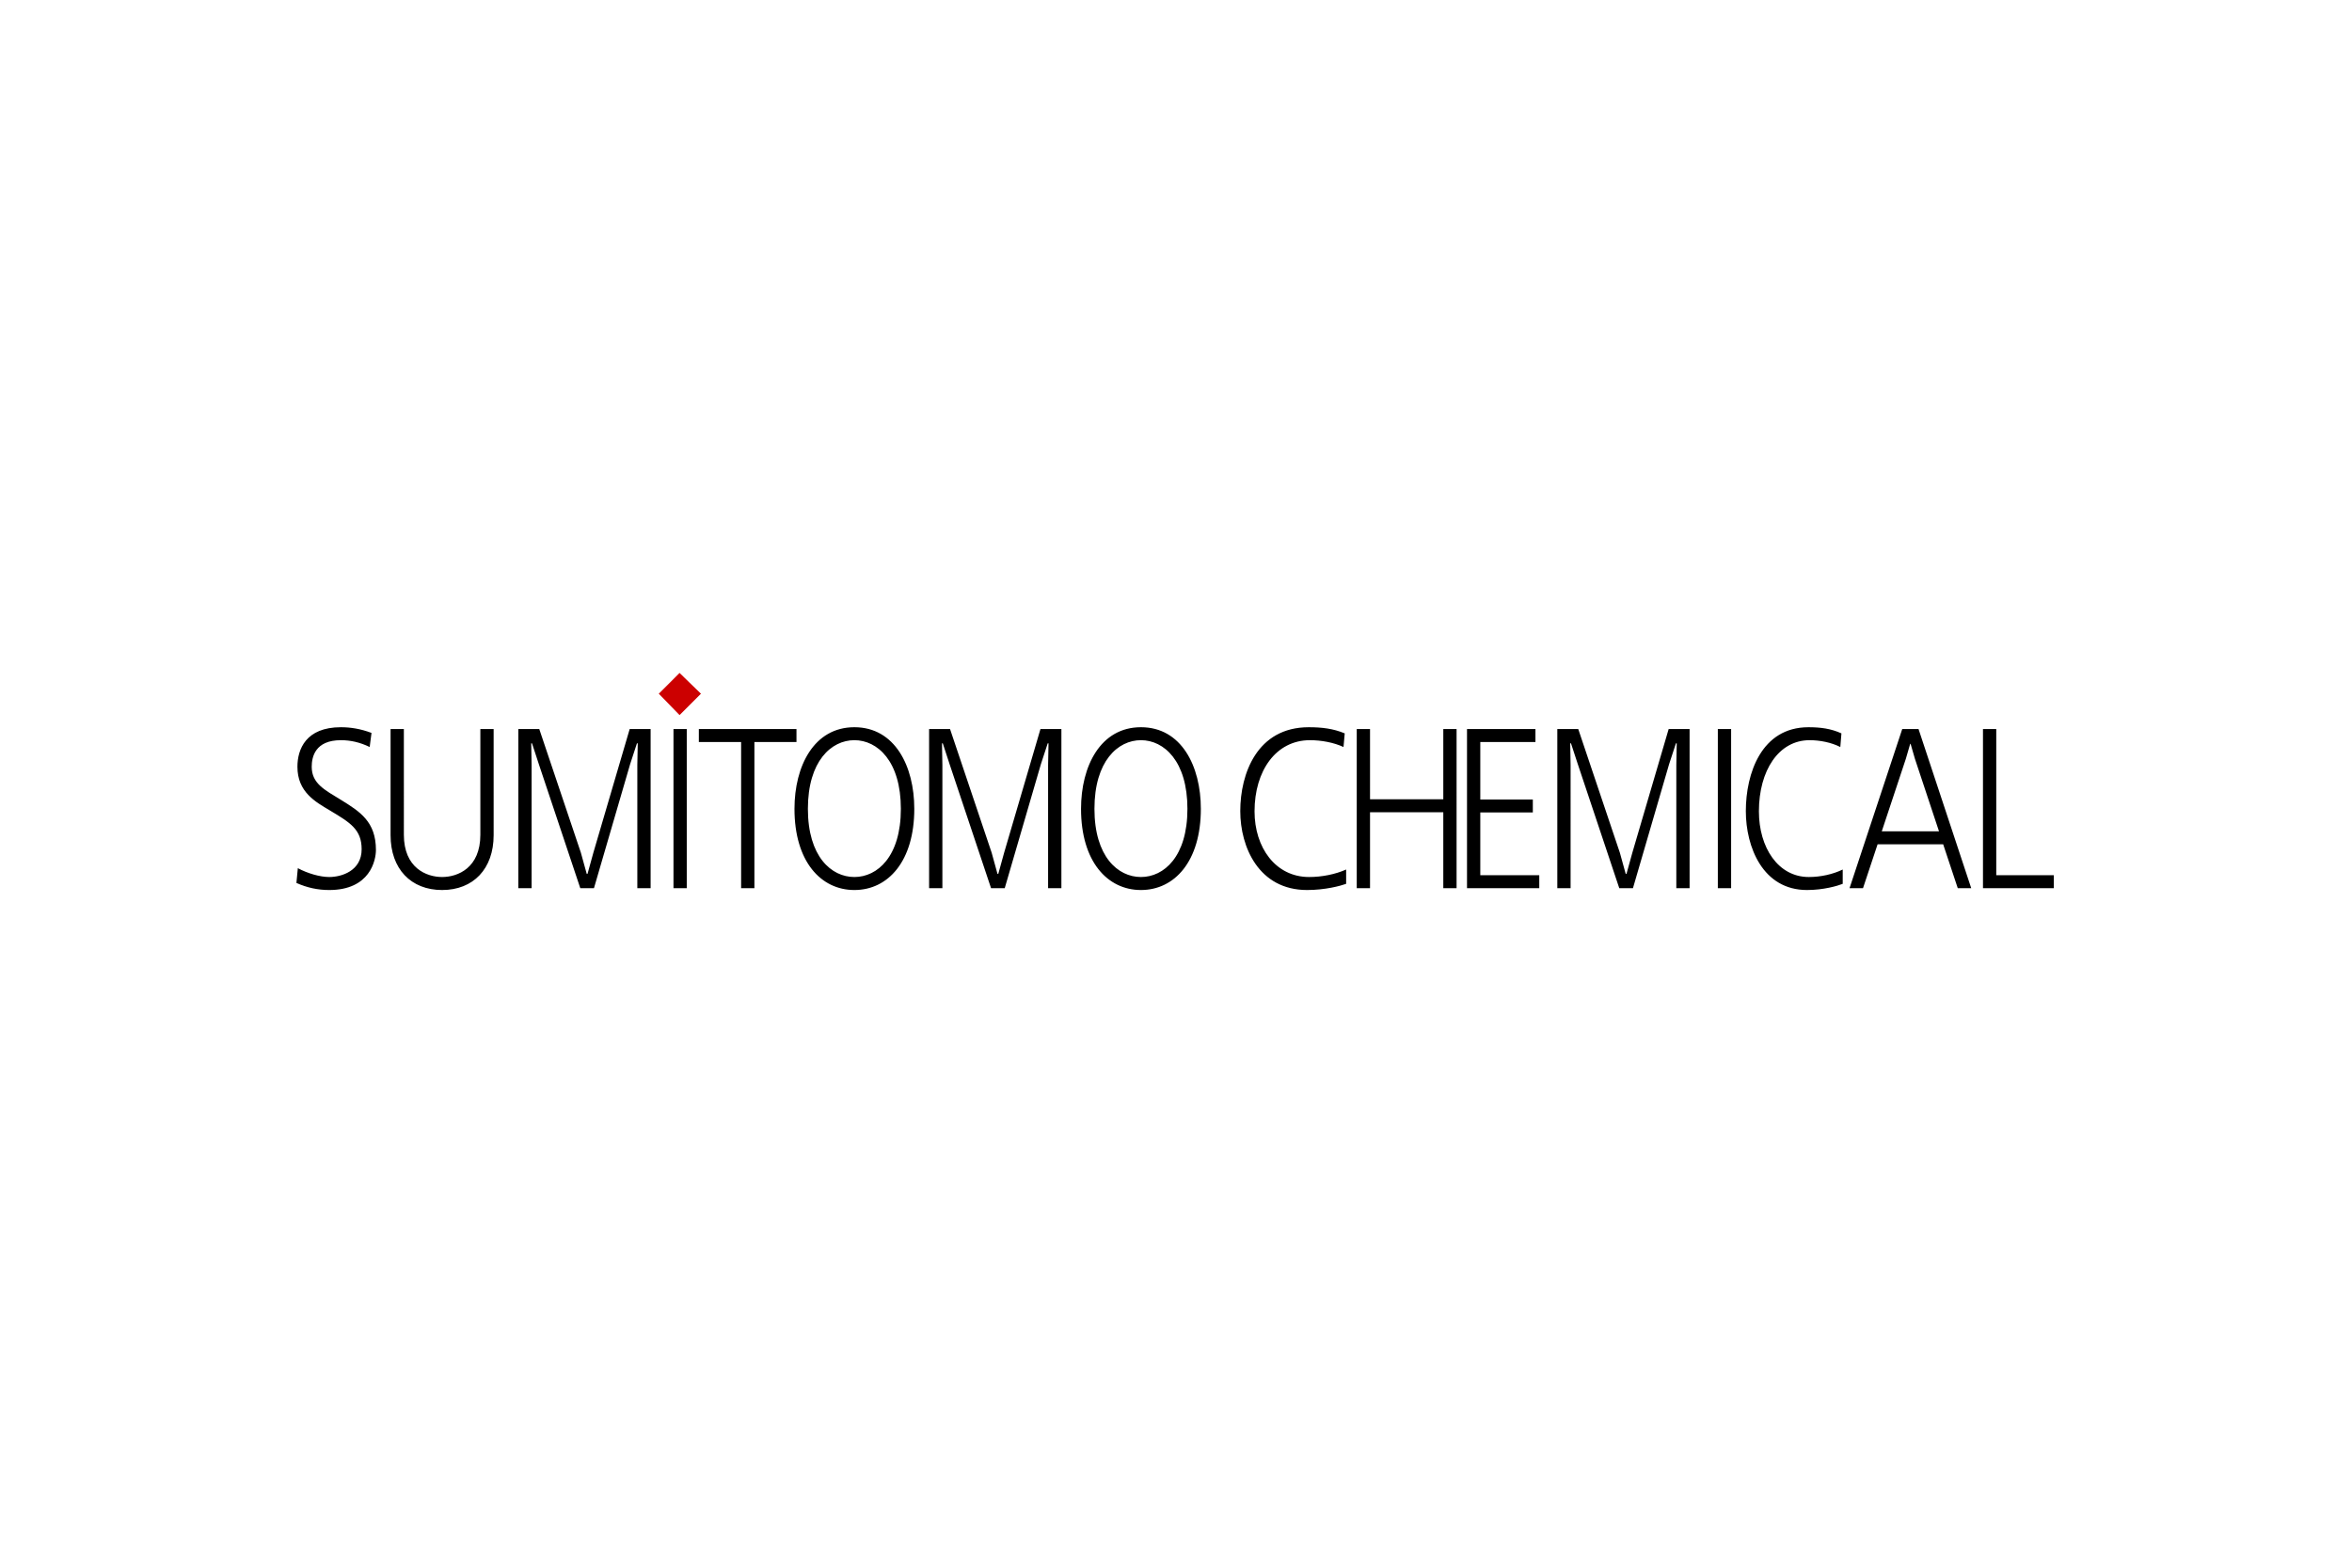 <svg xmlns="http://www.w3.org/2000/svg" height="800" width="1200" overflow="visible" viewBox="-28.726 -6.814 248.958 40.884"><g clip-rule="evenodd"><path fill="none" d="M191.506 27.256H0V0h191.506z"/><path fill="#C00" fill-rule="evenodd" d="M45.469 4.086l-2.263 2.263-2.199-2.263 2.199-2.199z"/><path d="M2.65 24.119c1.129.504 2.258.75 3.473.75 4.325 0 4.943-3.156 4.943-4.24 0-3.008-1.705-4.066-3.686-5.295-1.726-1.059-3.111-1.732-3.111-3.513 0-1.011.341-2.815 3.089-2.815 1.001 0 2.003.216 3.047.722l.192-1.492c-1.151-.434-2.216-.602-3.239-.602-3.707 0-4.602 2.334-4.602 4.188 0 2.671 1.896 3.706 3.43 4.62 2.173 1.299 3.367 2.021 3.367 4.115 0 2.287-2.131 2.936-3.43 2.936-.98 0-2.301-.385-3.324-.938zM14.022 7.826h-1.406v11.238c0 3.563 2.152 5.805 5.454 5.805 3.302 0 5.455-2.242 5.455-5.805V7.826h-1.406v11.191c0 3.512-2.387 4.475-4.048 4.475s-4.048-.963-4.048-4.475V7.826zm14.333 0h-2.216v16.846h1.406V11.628l-.042-2.286h.085l.725 2.215 4.383 13.115h1.449l3.824-13.115.724-2.215h.086l-.044 2.286v13.044h1.407V7.826h-2.216l-3.845 13.092-.618 2.238h-.085l-.618-2.238zm43.48 0h-2.216v16.846h1.406V11.628l-.042-2.286h.085l.724 2.215 4.384 13.115h1.449l3.824-13.115.724-2.215h.085l-.043 2.286v13.044h1.407V7.826h-2.216l-3.845 13.092-.618 2.238h-.086l-.617-2.238zm66.496 0h-2.216v16.846h1.406V11.628l-.042-2.286h.084l.725 2.215 4.384 13.115h1.449l3.823-13.115.725-2.215h.085l-.043 2.286v13.044h1.406V7.826h-2.216l-3.844 13.092-.619 2.238h-.084l-.619-2.238zM43.967 24.672V7.826h-1.406v16.846zm5.754-15.474v15.474h1.406V9.198h4.454V7.826H45.247v1.372zm5.648 7.075c0 5.559 2.78 8.596 6.341 8.596 3.56 0 6.341-3.037 6.341-8.596 0-4.524-2.061-8.64-6.341-8.64s-6.341 4.116-6.341 8.64zm1.42 0c0-5.054 2.48-7.268 4.921-7.268 2.441 0 4.92 2.214 4.92 7.268 0 5.053-2.48 7.219-4.92 7.219s-4.921-2.166-4.921-7.219zm28.912 0c0 5.559 2.78 8.596 6.341 8.596 3.56 0 6.341-3.037 6.341-8.596 0-4.524-2.061-8.64-6.341-8.64-4.281.001-6.341 4.116-6.341 8.64zm1.42 0c0-5.054 2.48-7.268 4.921-7.268 2.441 0 4.921 2.214 4.921 7.268 0 5.053-2.48 7.219-4.921 7.219-2.441 0-4.921-2.166-4.921-7.219zm26.64 6.426c-1.129.504-2.557.793-3.92.793-3.559 0-5.774-3.129-5.774-6.955 0-4.307 2.28-7.531 5.859-7.531 1.214 0 2.514.24 3.558.722l.128-1.444c-1.214-.505-2.407-.65-3.813-.65-5.454 0-7.244 4.909-7.244 8.88 0 3.803 1.96 8.355 7.074 8.355 1.917 0 3.536-.438 4.133-.654v-1.516zm2.53 1.973v-8.037h7.755v8.037h1.406V7.826h-1.406v7.436h-7.755V7.826h-1.406v16.846zm17.914 0v-1.371h-6.243v-6.643h5.561v-1.371h-5.561V9.198h5.838V7.826h-7.244v16.846zm20.308 0V7.826h-1.407v16.846zm11.812-1.973c-1.033.504-2.34.793-3.588.793-3.256 0-5.283-3.129-5.283-6.955 0-4.307 2.086-7.531 5.361-7.531 1.111 0 2.301.24 3.256.722l.117-1.444c-1.111-.505-2.203-.65-3.49-.65-4.991 0-6.628 4.909-6.628 8.88 0 3.803 1.793 8.355 6.473 8.355 1.754 0 3.236-.438 3.782-.654zm6.3-14.873l-5.577 16.846h1.425l1.544-4.645h6.941l1.544 4.645h1.425L174.35 7.826zm.883 1.565l.461 1.588 2.548 7.677h-6.059l2.548-7.677.462-1.588zm15.163 15.281v-1.371h-6.094V7.826h-1.406v16.846z" fill-rule="evenodd"/></g></svg>